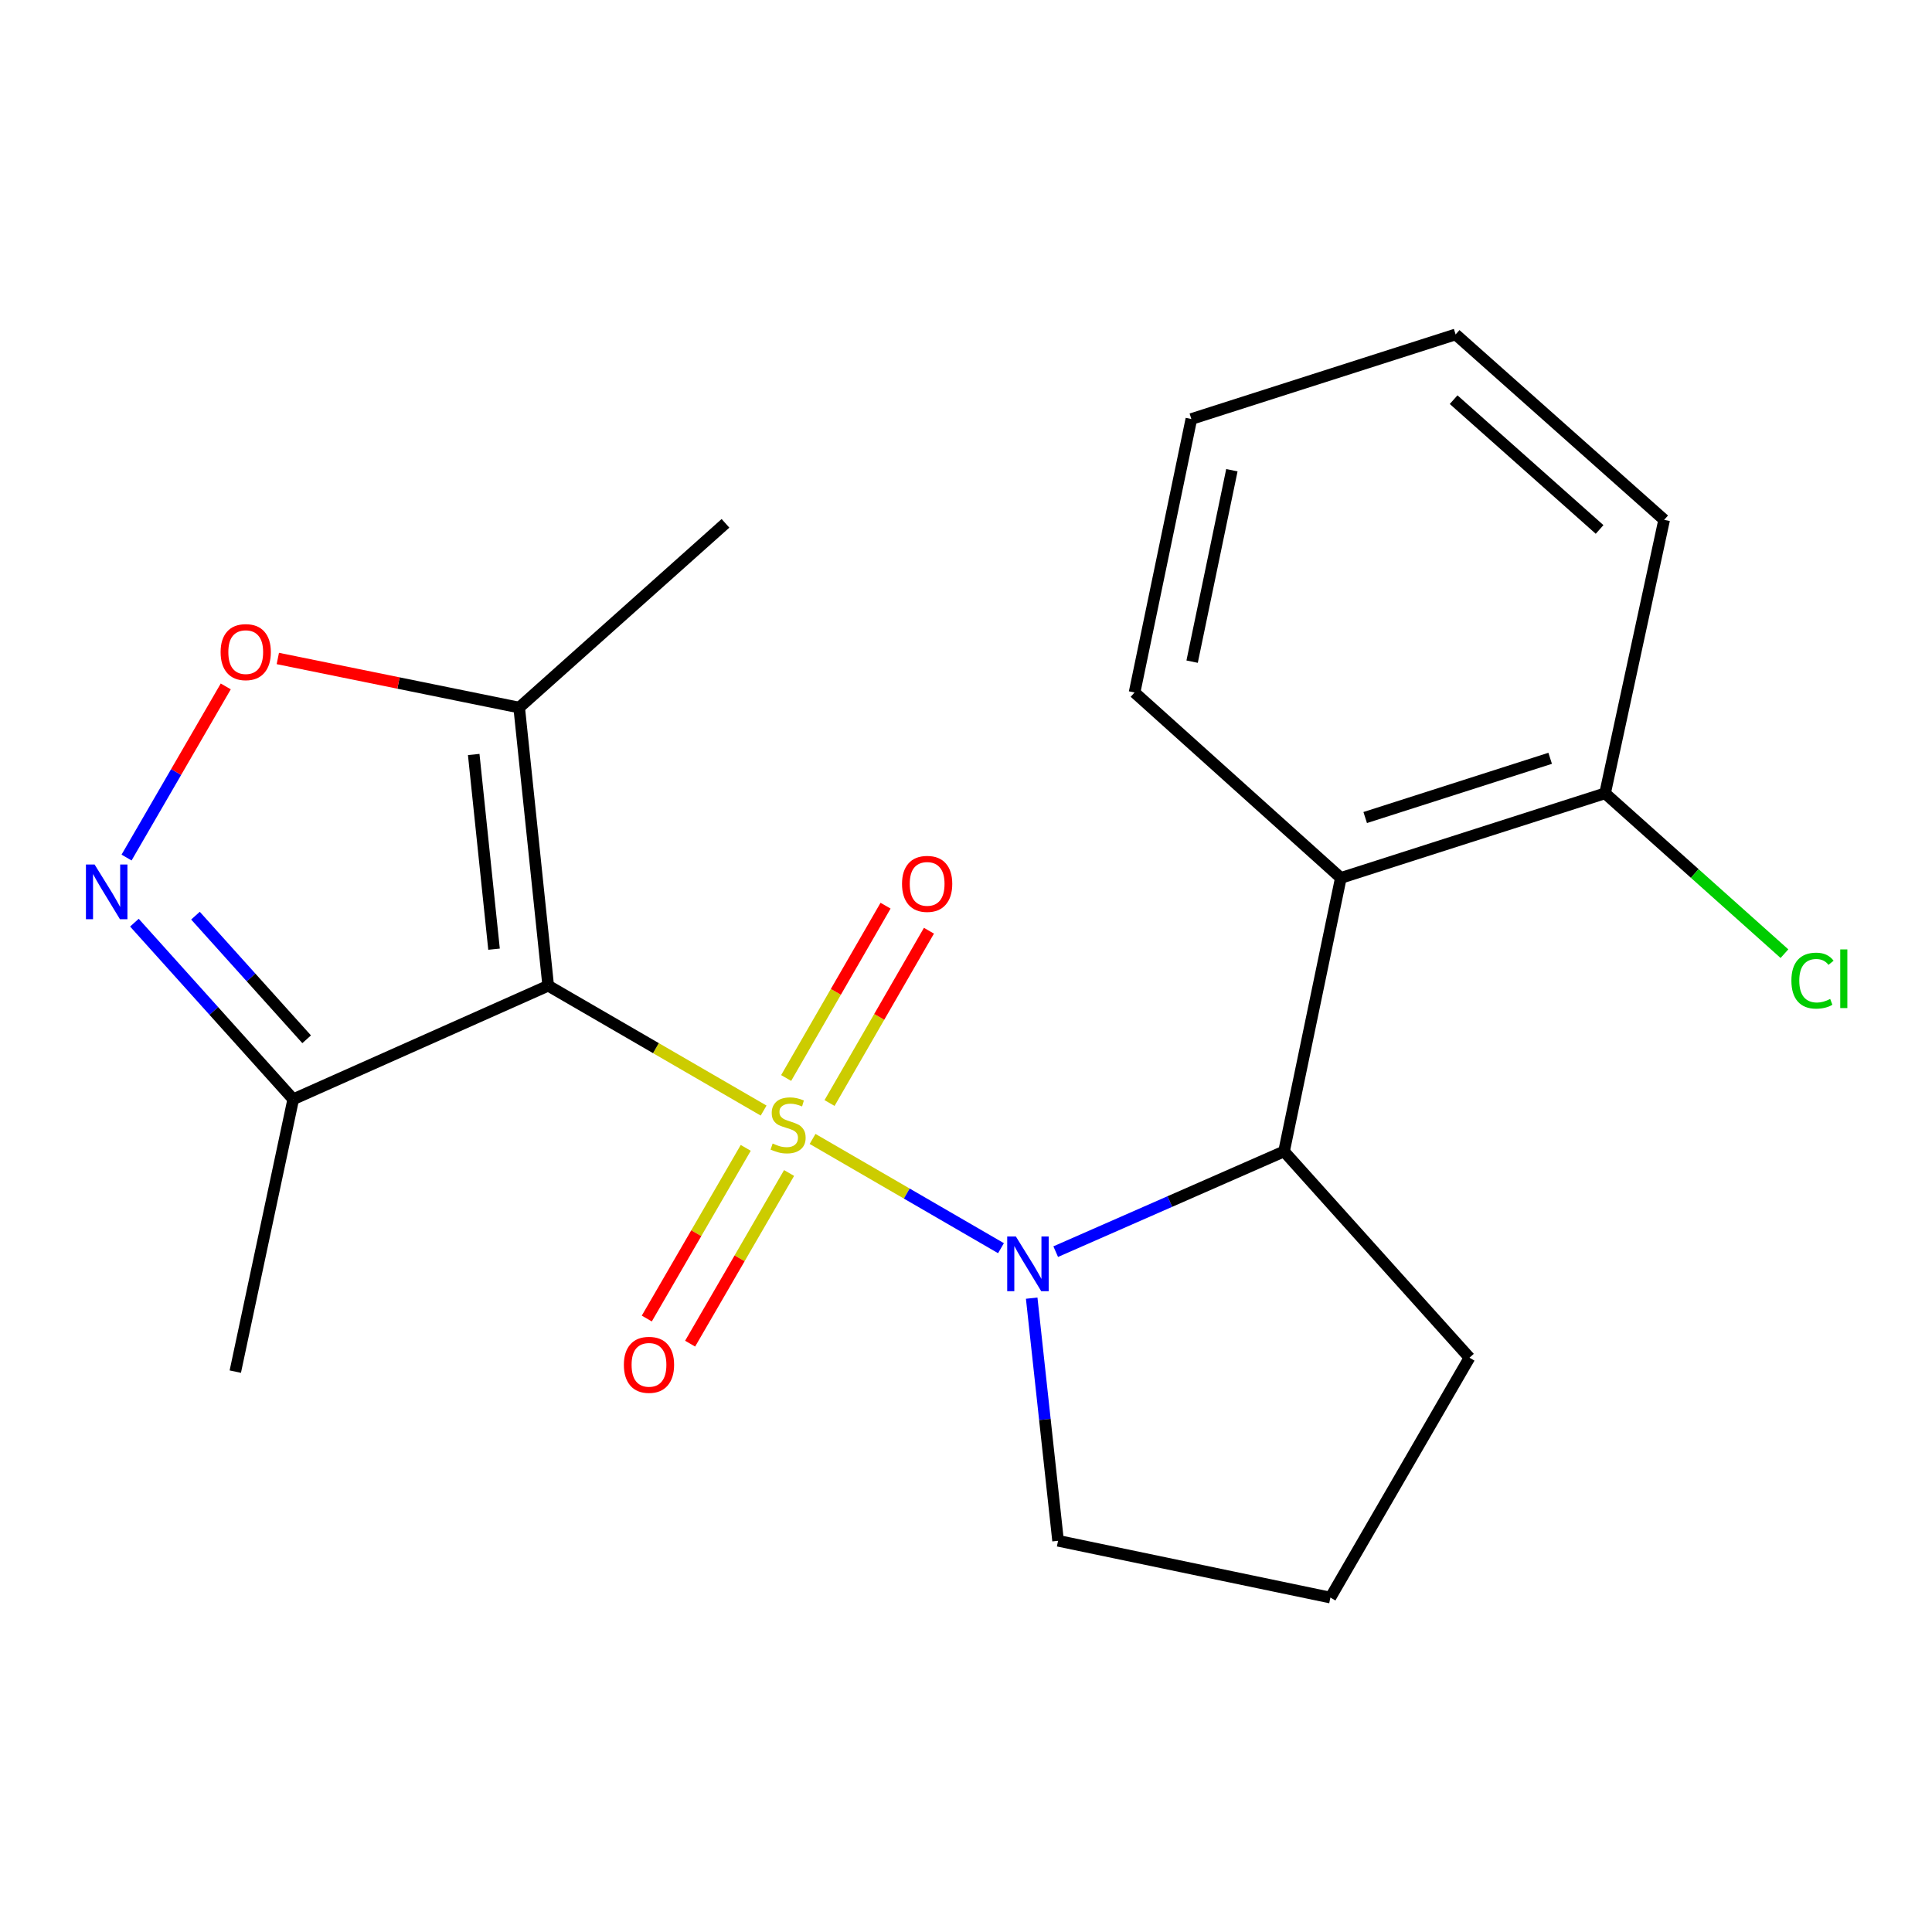 <?xml version='1.0' encoding='iso-8859-1'?>
<svg version='1.1' baseProfile='full'
              xmlns='http://www.w3.org/2000/svg'
                      xmlns:rdkit='http://www.rdkit.org/xml'
                      xmlns:xlink='http://www.w3.org/1999/xlink'
                  xml:space='preserve'
width='1000px' height='1000px' viewBox='0 0 1000 1000'>
<!-- END OF HEADER -->
<rect style='opacity:1.0;fill:#FFFFFF;stroke:none' width='1000' height='1000' x='0' y='0'> </rect>
<path class='bond-0' d='M 395.249,574.826 L 339.499,542.512' style='fill:none;fill-rule:evenodd;stroke:#CCCC00;stroke-width:6px;stroke-linecap:butt;stroke-linejoin:miter;stroke-opacity:1' />
<path class='bond-0' d='M 339.499,542.512 L 283.749,510.197' style='fill:none;fill-rule:evenodd;stroke:#000000;stroke-width:6px;stroke-linecap:butt;stroke-linejoin:miter;stroke-opacity:1' />
<path class='bond-1' d='M 420.585,589.514 L 469.346,617.786' style='fill:none;fill-rule:evenodd;stroke:#CCCC00;stroke-width:6px;stroke-linecap:butt;stroke-linejoin:miter;stroke-opacity:1' />
<path class='bond-1' d='M 469.346,617.786 L 518.108,646.059' style='fill:none;fill-rule:evenodd;stroke:#0000FF;stroke-width:6px;stroke-linecap:butt;stroke-linejoin:miter;stroke-opacity:1' />
<path class='bond-8' d='M 385.995,594.135 L 360.385,638.305' style='fill:none;fill-rule:evenodd;stroke:#CCCC00;stroke-width:6px;stroke-linecap:butt;stroke-linejoin:miter;stroke-opacity:1' />
<path class='bond-8' d='M 360.385,638.305 L 334.776,682.474' style='fill:none;fill-rule:evenodd;stroke:#FF0000;stroke-width:6px;stroke-linecap:butt;stroke-linejoin:miter;stroke-opacity:1' />
<path class='bond-8' d='M 408.423,607.139 L 382.814,651.308' style='fill:none;fill-rule:evenodd;stroke:#CCCC00;stroke-width:6px;stroke-linecap:butt;stroke-linejoin:miter;stroke-opacity:1' />
<path class='bond-8' d='M 382.814,651.308 L 357.204,695.478' style='fill:none;fill-rule:evenodd;stroke:#FF0000;stroke-width:6px;stroke-linecap:butt;stroke-linejoin:miter;stroke-opacity:1' />
<path class='bond-9' d='M 429.368,570.925 L 455.094,526.331' style='fill:none;fill-rule:evenodd;stroke:#CCCC00;stroke-width:6px;stroke-linecap:butt;stroke-linejoin:miter;stroke-opacity:1' />
<path class='bond-9' d='M 455.094,526.331 L 480.819,481.737' style='fill:none;fill-rule:evenodd;stroke:#FF0000;stroke-width:6px;stroke-linecap:butt;stroke-linejoin:miter;stroke-opacity:1' />
<path class='bond-9' d='M 406.911,557.971 L 432.637,513.376' style='fill:none;fill-rule:evenodd;stroke:#CCCC00;stroke-width:6px;stroke-linecap:butt;stroke-linejoin:miter;stroke-opacity:1' />
<path class='bond-9' d='M 432.637,513.376 L 458.363,468.782' style='fill:none;fill-rule:evenodd;stroke:#FF0000;stroke-width:6px;stroke-linecap:butt;stroke-linejoin:miter;stroke-opacity:1' />
<path class='bond-3' d='M 283.749,510.197 L 268.727,366.24' style='fill:none;fill-rule:evenodd;stroke:#000000;stroke-width:6px;stroke-linecap:butt;stroke-linejoin:miter;stroke-opacity:1' />
<path class='bond-3' d='M 255.711,491.294 L 245.195,390.524' style='fill:none;fill-rule:evenodd;stroke:#000000;stroke-width:6px;stroke-linecap:butt;stroke-linejoin:miter;stroke-opacity:1' />
<path class='bond-5' d='M 283.749,510.197 L 151.775,568.976' style='fill:none;fill-rule:evenodd;stroke:#000000;stroke-width:6px;stroke-linecap:butt;stroke-linejoin:miter;stroke-opacity:1' />
<path class='bond-4' d='M 546.429,647.851 L 605.524,621.909' style='fill:none;fill-rule:evenodd;stroke:#0000FF;stroke-width:6px;stroke-linecap:butt;stroke-linejoin:miter;stroke-opacity:1' />
<path class='bond-4' d='M 605.524,621.909 L 664.62,595.967' style='fill:none;fill-rule:evenodd;stroke:#000000;stroke-width:6px;stroke-linecap:butt;stroke-linejoin:miter;stroke-opacity:1' />
<path class='bond-11' d='M 534.001,671.919 L 540.827,734.713' style='fill:none;fill-rule:evenodd;stroke:#0000FF;stroke-width:6px;stroke-linecap:butt;stroke-linejoin:miter;stroke-opacity:1' />
<path class='bond-11' d='M 540.827,734.713 L 547.654,797.507' style='fill:none;fill-rule:evenodd;stroke:#000000;stroke-width:6px;stroke-linecap:butt;stroke-linejoin:miter;stroke-opacity:1' />
<path class='bond-2' d='M 69.568,477.571 L 110.671,523.273' style='fill:none;fill-rule:evenodd;stroke:#0000FF;stroke-width:6px;stroke-linecap:butt;stroke-linejoin:miter;stroke-opacity:1' />
<path class='bond-2' d='M 110.671,523.273 L 151.775,568.976' style='fill:none;fill-rule:evenodd;stroke:#000000;stroke-width:6px;stroke-linecap:butt;stroke-linejoin:miter;stroke-opacity:1' />
<path class='bond-2' d='M 101.175,473.946 L 129.947,505.937' style='fill:none;fill-rule:evenodd;stroke:#0000FF;stroke-width:6px;stroke-linecap:butt;stroke-linejoin:miter;stroke-opacity:1' />
<path class='bond-2' d='M 129.947,505.937 L 158.72,537.928' style='fill:none;fill-rule:evenodd;stroke:#000000;stroke-width:6px;stroke-linecap:butt;stroke-linejoin:miter;stroke-opacity:1' />
<path class='bond-22' d='M 65.505,443.868 L 91.178,399.576' style='fill:none;fill-rule:evenodd;stroke:#0000FF;stroke-width:6px;stroke-linecap:butt;stroke-linejoin:miter;stroke-opacity:1' />
<path class='bond-22' d='M 91.178,399.576 L 116.852,355.284' style='fill:none;fill-rule:evenodd;stroke:#FF0000;stroke-width:6px;stroke-linecap:butt;stroke-linejoin:miter;stroke-opacity:1' />
<path class='bond-6' d='M 268.727,366.24 L 206.264,353.534' style='fill:none;fill-rule:evenodd;stroke:#000000;stroke-width:6px;stroke-linecap:butt;stroke-linejoin:miter;stroke-opacity:1' />
<path class='bond-6' d='M 206.264,353.534 L 143.8,340.828' style='fill:none;fill-rule:evenodd;stroke:#FF0000;stroke-width:6px;stroke-linecap:butt;stroke-linejoin:miter;stroke-opacity:1' />
<path class='bond-15' d='M 268.727,366.24 L 375.51,270.878' style='fill:none;fill-rule:evenodd;stroke:#000000;stroke-width:6px;stroke-linecap:butt;stroke-linejoin:miter;stroke-opacity:1' />
<path class='bond-7' d='M 664.62,595.967 L 694.016,454.415' style='fill:none;fill-rule:evenodd;stroke:#000000;stroke-width:6px;stroke-linecap:butt;stroke-linejoin:miter;stroke-opacity:1' />
<path class='bond-13' d='M 664.62,595.967 L 760.601,702.75' style='fill:none;fill-rule:evenodd;stroke:#000000;stroke-width:6px;stroke-linecap:butt;stroke-linejoin:miter;stroke-opacity:1' />
<path class='bond-16' d='M 151.775,568.976 L 121.788,709.951' style='fill:none;fill-rule:evenodd;stroke:#000000;stroke-width:6px;stroke-linecap:butt;stroke-linejoin:miter;stroke-opacity:1' />
<path class='bond-10' d='M 694.016,454.415 L 830.786,410.615' style='fill:none;fill-rule:evenodd;stroke:#000000;stroke-width:6px;stroke-linecap:butt;stroke-linejoin:miter;stroke-opacity:1' />
<path class='bond-10' d='M 706.625,423.155 L 802.364,392.495' style='fill:none;fill-rule:evenodd;stroke:#000000;stroke-width:6px;stroke-linecap:butt;stroke-linejoin:miter;stroke-opacity:1' />
<path class='bond-14' d='M 694.016,454.415 L 587.247,358.434' style='fill:none;fill-rule:evenodd;stroke:#000000;stroke-width:6px;stroke-linecap:butt;stroke-linejoin:miter;stroke-opacity:1' />
<path class='bond-12' d='M 830.786,410.615 L 877.206,452.115' style='fill:none;fill-rule:evenodd;stroke:#000000;stroke-width:6px;stroke-linecap:butt;stroke-linejoin:miter;stroke-opacity:1' />
<path class='bond-12' d='M 877.206,452.115 L 923.626,493.615' style='fill:none;fill-rule:evenodd;stroke:#00CC00;stroke-width:6px;stroke-linecap:butt;stroke-linejoin:miter;stroke-opacity:1' />
<path class='bond-18' d='M 830.786,410.615 L 861.364,269.064' style='fill:none;fill-rule:evenodd;stroke:#000000;stroke-width:6px;stroke-linecap:butt;stroke-linejoin:miter;stroke-opacity:1' />
<path class='bond-17' d='M 547.654,797.507 L 688.615,826.903' style='fill:none;fill-rule:evenodd;stroke:#000000;stroke-width:6px;stroke-linecap:butt;stroke-linejoin:miter;stroke-opacity:1' />
<path class='bond-21' d='M 760.601,702.75 L 688.615,826.903' style='fill:none;fill-rule:evenodd;stroke:#000000;stroke-width:6px;stroke-linecap:butt;stroke-linejoin:miter;stroke-opacity:1' />
<path class='bond-19' d='M 587.247,358.434 L 616.644,216.882' style='fill:none;fill-rule:evenodd;stroke:#000000;stroke-width:6px;stroke-linecap:butt;stroke-linejoin:miter;stroke-opacity:1' />
<path class='bond-19' d='M 617.041,342.472 L 637.618,243.386' style='fill:none;fill-rule:evenodd;stroke:#000000;stroke-width:6px;stroke-linecap:butt;stroke-linejoin:miter;stroke-opacity:1' />
<path class='bond-23' d='M 861.364,269.064 L 753.428,173.097' style='fill:none;fill-rule:evenodd;stroke:#000000;stroke-width:6px;stroke-linecap:butt;stroke-linejoin:miter;stroke-opacity:1' />
<path class='bond-23' d='M 827.947,274.043 L 752.392,206.867' style='fill:none;fill-rule:evenodd;stroke:#000000;stroke-width:6px;stroke-linecap:butt;stroke-linejoin:miter;stroke-opacity:1' />
<path class='bond-20' d='M 616.644,216.882 L 753.428,173.097' style='fill:none;fill-rule:evenodd;stroke:#000000;stroke-width:6px;stroke-linecap:butt;stroke-linejoin:miter;stroke-opacity:1' />
<path  class='atom-0' d='M 399.917 591.889
Q 400.237 592.009, 401.557 592.569
Q 402.877 593.129, 404.317 593.489
Q 405.797 593.809, 407.237 593.809
Q 409.917 593.809, 411.477 592.529
Q 413.037 591.209, 413.037 588.929
Q 413.037 587.369, 412.237 586.409
Q 411.477 585.449, 410.277 584.929
Q 409.077 584.409, 407.077 583.809
Q 404.557 583.049, 403.037 582.329
Q 401.557 581.609, 400.477 580.089
Q 399.437 578.569, 399.437 576.009
Q 399.437 572.449, 401.837 570.249
Q 404.277 568.049, 409.077 568.049
Q 412.357 568.049, 416.077 569.609
L 415.157 572.689
Q 411.757 571.289, 409.197 571.289
Q 406.437 571.289, 404.917 572.449
Q 403.397 573.569, 403.437 575.529
Q 403.437 577.049, 404.197 577.969
Q 404.997 578.889, 406.117 579.409
Q 407.277 579.929, 409.197 580.529
Q 411.757 581.329, 413.277 582.129
Q 414.797 582.929, 415.877 584.569
Q 416.997 586.169, 416.997 588.929
Q 416.997 592.849, 414.357 594.969
Q 411.757 597.049, 407.397 597.049
Q 404.877 597.049, 402.957 596.489
Q 401.077 595.969, 398.837 595.049
L 399.917 591.889
' fill='#CCCC00'/>
<path  class='atom-2' d='M 525.81 639.994
L 535.09 654.994
Q 536.01 656.474, 537.49 659.154
Q 538.97 661.834, 539.05 661.994
L 539.05 639.994
L 542.81 639.994
L 542.81 668.314
L 538.93 668.314
L 528.97 651.914
Q 527.81 649.994, 526.57 647.794
Q 525.37 645.594, 525.01 644.914
L 525.01 668.314
L 521.33 668.314
L 521.33 639.994
L 525.81 639.994
' fill='#0000FF'/>
<path  class='atom-3' d='M 48.958 447.456
L 58.238 462.456
Q 59.158 463.936, 60.638 466.616
Q 62.118 469.296, 62.198 469.456
L 62.198 447.456
L 65.958 447.456
L 65.958 475.776
L 62.078 475.776
L 52.118 459.376
Q 50.958 457.456, 49.718 455.256
Q 48.518 453.056, 48.158 452.376
L 48.158 475.776
L 44.478 475.776
L 44.478 447.456
L 48.958 447.456
' fill='#0000FF'/>
<path  class='atom-7' d='M 114.189 337.529
Q 114.189 330.729, 117.549 326.929
Q 120.909 323.129, 127.189 323.129
Q 133.469 323.129, 136.829 326.929
Q 140.189 330.729, 140.189 337.529
Q 140.189 344.409, 136.789 348.329
Q 133.389 352.209, 127.189 352.209
Q 120.949 352.209, 117.549 348.329
Q 114.189 344.449, 114.189 337.529
M 127.189 349.009
Q 131.509 349.009, 133.829 346.129
Q 136.189 343.209, 136.189 337.529
Q 136.189 331.969, 133.829 329.169
Q 131.509 326.329, 127.189 326.329
Q 122.869 326.329, 120.509 329.129
Q 118.189 331.929, 118.189 337.529
Q 118.189 343.249, 120.509 346.129
Q 122.869 349.009, 127.189 349.009
' fill='#FF0000'/>
<path  class='atom-9' d='M 322.916 706.431
Q 322.916 699.631, 326.276 695.831
Q 329.636 692.031, 335.916 692.031
Q 342.196 692.031, 345.556 695.831
Q 348.916 699.631, 348.916 706.431
Q 348.916 713.311, 345.516 717.231
Q 342.116 721.111, 335.916 721.111
Q 329.676 721.111, 326.276 717.231
Q 322.916 713.351, 322.916 706.431
M 335.916 717.911
Q 340.236 717.911, 342.556 715.031
Q 344.916 712.111, 344.916 706.431
Q 344.916 700.871, 342.556 698.071
Q 340.236 695.231, 335.916 695.231
Q 331.596 695.231, 329.236 698.031
Q 326.916 700.831, 326.916 706.431
Q 326.916 712.151, 329.236 715.031
Q 331.596 717.911, 335.916 717.911
' fill='#FF0000'/>
<path  class='atom-10' d='M 466.888 457.491
Q 466.888 450.691, 470.248 446.891
Q 473.608 443.091, 479.888 443.091
Q 486.168 443.091, 489.528 446.891
Q 492.888 450.691, 492.888 457.491
Q 492.888 464.371, 489.488 468.291
Q 486.088 472.171, 479.888 472.171
Q 473.648 472.171, 470.248 468.291
Q 466.888 464.411, 466.888 457.491
M 479.888 468.971
Q 484.208 468.971, 486.528 466.091
Q 488.888 463.171, 488.888 457.491
Q 488.888 451.931, 486.528 449.131
Q 484.208 446.291, 479.888 446.291
Q 475.568 446.291, 473.208 449.091
Q 470.888 451.891, 470.888 457.491
Q 470.888 463.211, 473.208 466.091
Q 475.568 468.971, 479.888 468.971
' fill='#FF0000'/>
<path  class='atom-13' d='M 927.226 507.577
Q 927.226 500.537, 930.506 496.857
Q 933.826 493.137, 940.106 493.137
Q 945.946 493.137, 949.066 497.257
L 946.426 499.417
Q 944.146 496.417, 940.106 496.417
Q 935.826 496.417, 933.546 499.297
Q 931.306 502.137, 931.306 507.577
Q 931.306 513.177, 933.626 516.057
Q 935.986 518.937, 940.546 518.937
Q 943.666 518.937, 947.306 517.057
L 948.426 520.057
Q 946.946 521.017, 944.706 521.577
Q 942.466 522.137, 939.986 522.137
Q 933.826 522.137, 930.506 518.377
Q 927.226 514.617, 927.226 507.577
' fill='#00CC00'/>
<path  class='atom-13' d='M 952.506 491.417
L 956.186 491.417
L 956.186 521.777
L 952.506 521.777
L 952.506 491.417
' fill='#00CC00'/>
</svg>
